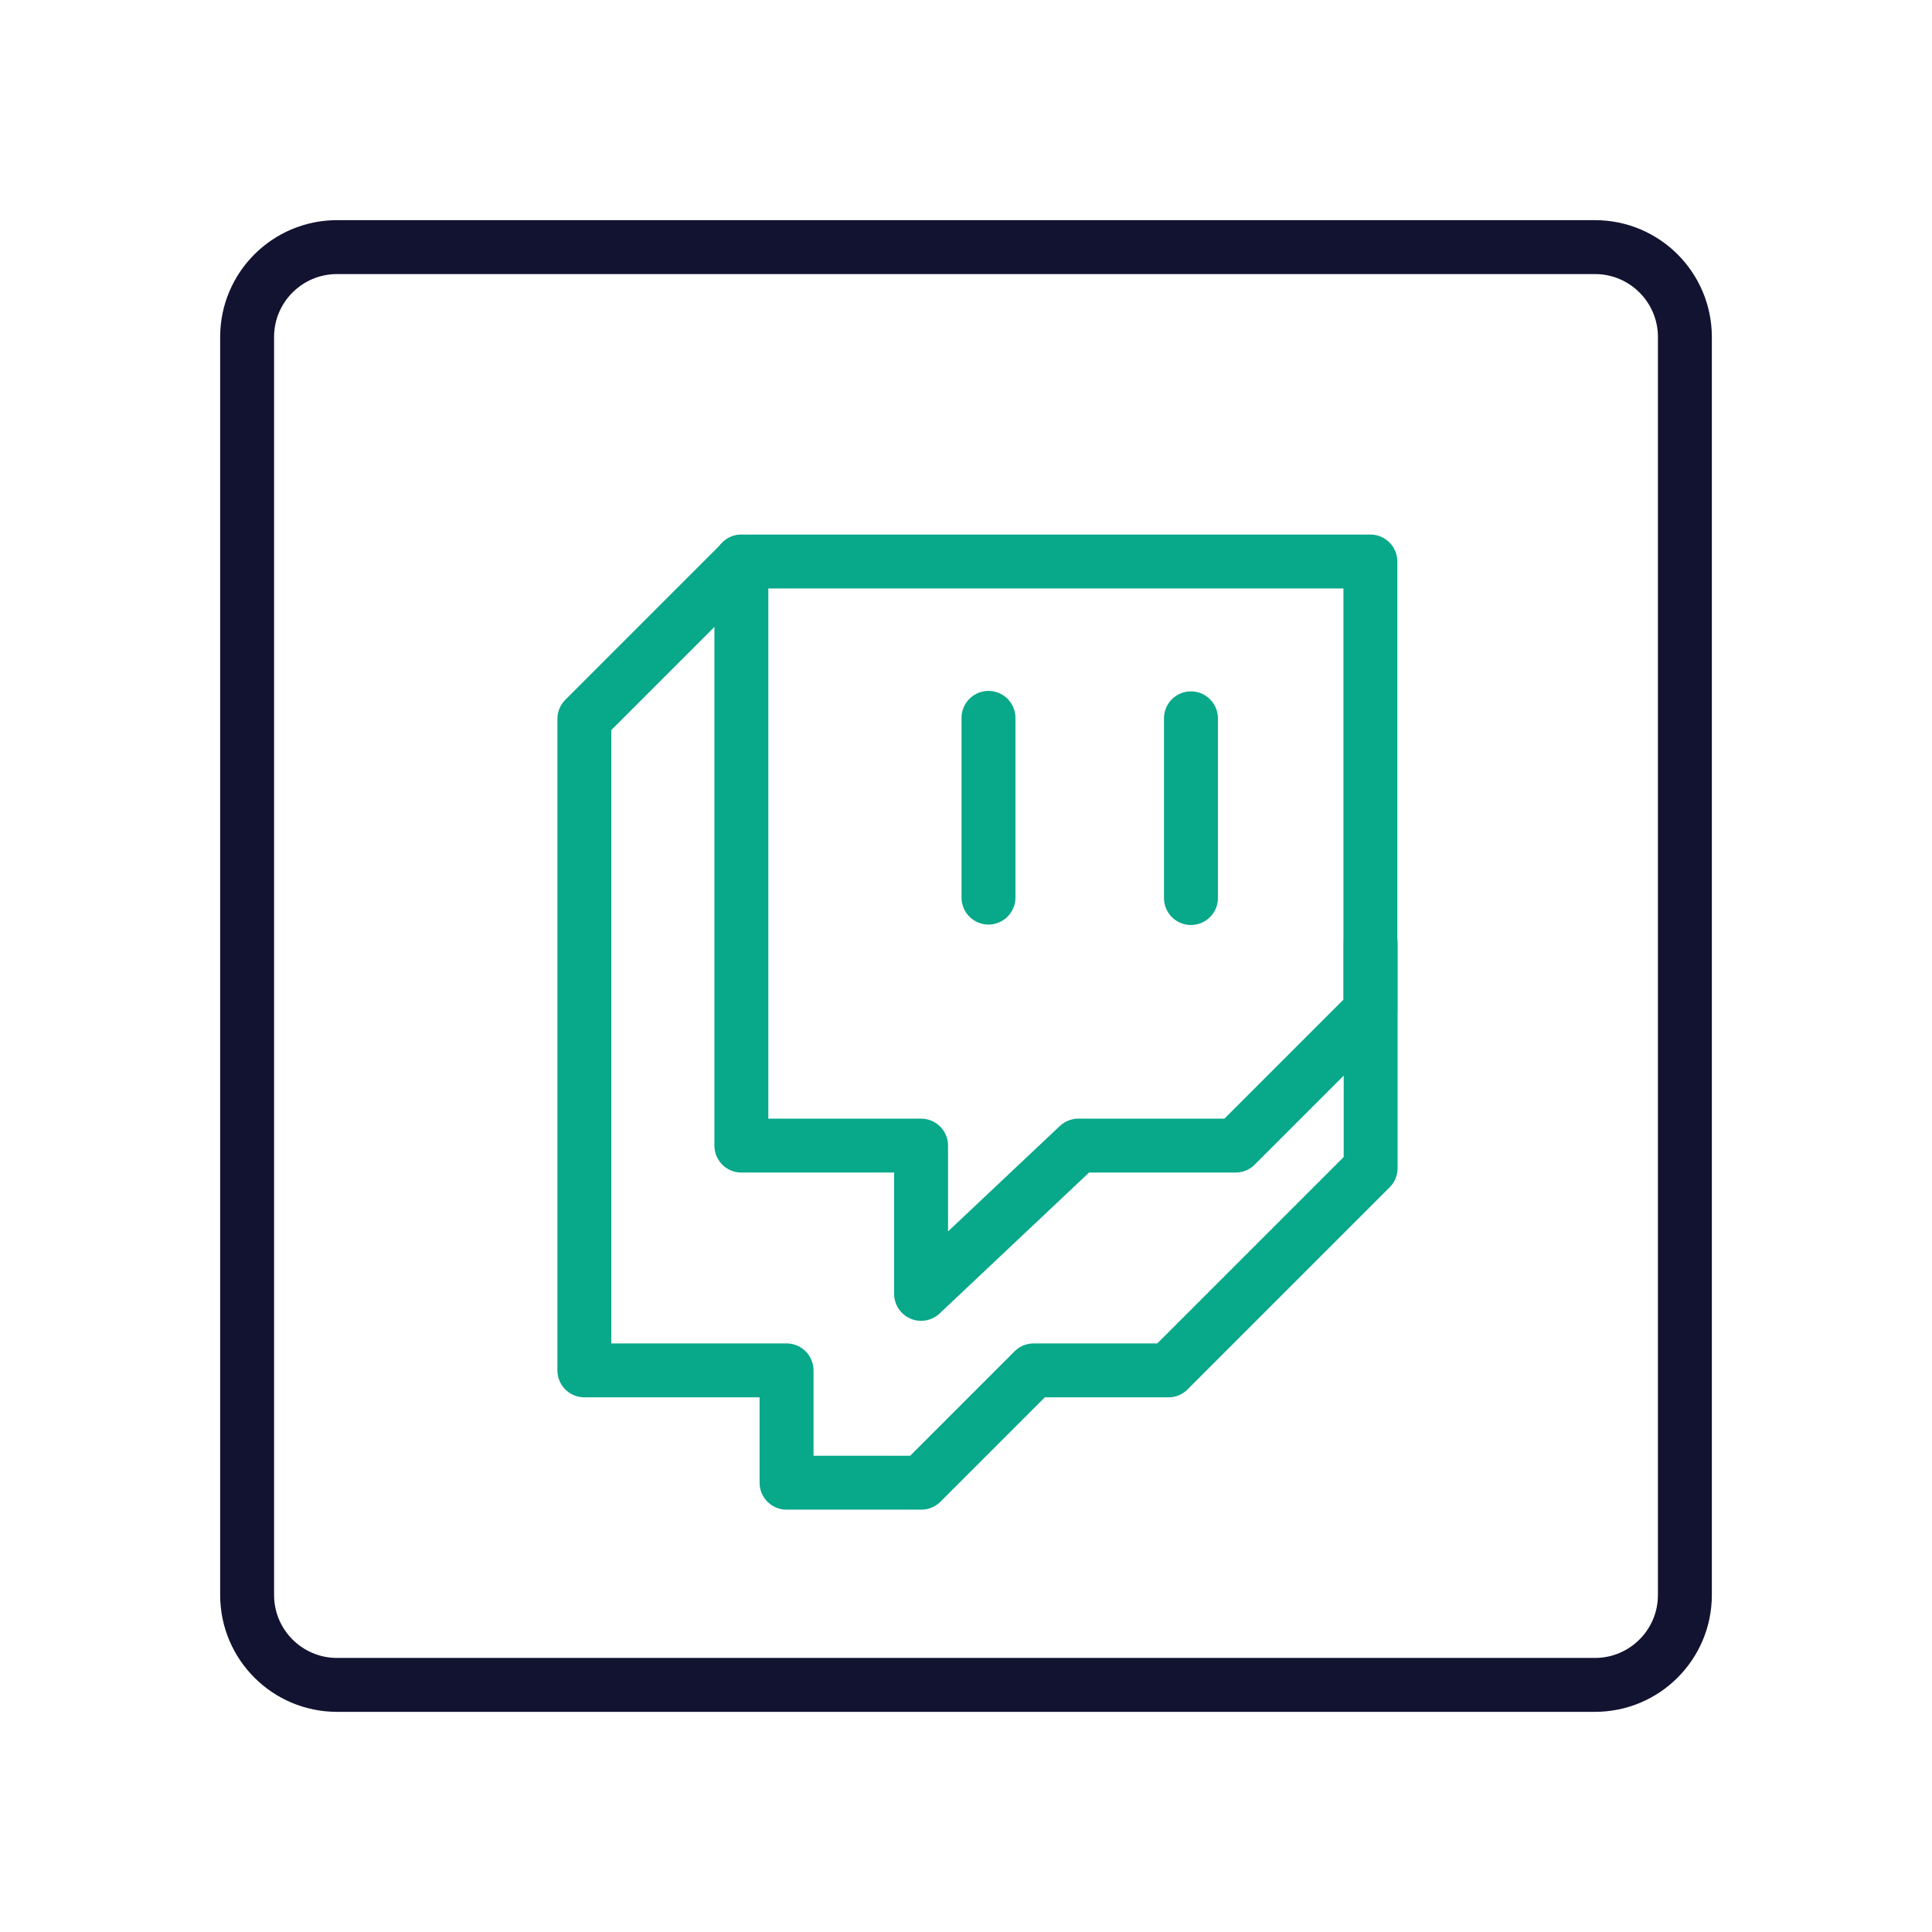 <svg xmlns="http://www.w3.org/2000/svg" width="430" height="430" style="width:100%;height:100%;transform:translate3d(0,0,0);content-visibility:visible" viewBox="0 0 430 430"><defs><clipPath id="e"><path d="M0 0h430v430H0z"/></clipPath><clipPath id="o"><path d="M0 0h430v430H0z"/></clipPath><clipPath id="n"><path d="M0 0h430v430H0z"/></clipPath><clipPath id="j"><path d="M0 0h430v430H0z"/></clipPath><clipPath id="k"><path d="M0 0h430v430H0z"/></clipPath><clipPath id="i"><path d="M0 0h430v430H0z"/></clipPath><clipPath id="f"><path d="M0 0h430v430H0z"/></clipPath><clipPath id="g"><path d="M0 0h430v430H0z"/></clipPath><mask id="p" mask-type="alpha"><use xmlns:ns1="http://www.w3.org/1999/xlink" ns1:href="#a"/></mask><mask id="l" mask-type="alpha"><use xmlns:ns2="http://www.w3.org/1999/xlink" ns2:href="#b"/></mask><mask id="h" mask-type="alpha"><g filter="url(#c)"><path fill="#fff" d="M0 0h430v430H0z" opacity="0"/><use xmlns:ns3="http://www.w3.org/1999/xlink" ns3:href="#d"/></g></mask><path id="a" style="display:none"/><path id="d" style="display:none"/><filter id="c" width="100%" height="100%" x="0%" y="0%" filterUnits="objectBoundingBox"><feComponentTransfer in="SourceGraphic"><feFuncA tableValues="1.0 0.0" type="table"/></feComponentTransfer></filter><g id="b" style="display:none"><path/><path fill-opacity="0" stroke-linejoin="round" class="primary"/></g></defs><g clip-path="url(#e)"><g clip-path="url(#f)" style="display:none"><g clip-path="url(#g)" style="display:none"><g mask="url(#h)" style="display:none"><path fill="none" class="primary"/></g><g fill="none" style="display:none"><path class="secondary"/><path class="primary"/></g><g fill="none" style="display:none"><path class="secondary"/><path class="primary"/></g><path fill="none" class="secondary" style="display:none"/><path fill="none" class="secondary" style="display:none"/><path fill="none" class="primary" style="display:none"/></g></g><g fill="none" clip-path="url(#i)" style="display:none"><path class="secondary" style="display:none"/><path class="secondary" style="display:none"/><path class="secondary" style="display:none"/><path class="secondary" style="display:none"/><path class="secondary" style="display:none"/><path class="secondary" style="display:none"/><path class="secondary" style="display:none"/><path class="secondary" style="display:none"/><path class="secondary" style="display:none"/><path class="primary" style="display:none"/></g><g fill="none" clip-path="url(#j)" style="display:none"><path class="secondary" style="display:none"/><path class="secondary" style="display:none"/><path class="secondary" style="display:none"/><path class="secondary" style="display:none"/><g clip-path="url(#k)" mask="url(#l)" style="display:none"><path class="secondary" style="display:none"/><path class="secondary" style="display:none"/><path class="secondary" style="display:none"/><path class="secondary" style="display:none"/></g><path class="primary" style="display:none"/></g><g fill="none" stroke-linejoin="round" stroke-width="12" clip-path="url(#n)" style="display:block"><path stroke="#08A88A" stroke-linecap="round" d="m-52.5-102.5-35 35v145h45v25h30l25-25h30l45-45v-50" class="secondary" style="display:block" transform="translate(217.56 227.5)"/><path stroke="#08A88A" stroke-linecap="round" d="M-70-81.5H70v100l-30 30H5l-35 33v-33h-40z" class="secondary" style="display:block" transform="translate(235.004 206.475)"/><path stroke="#08A88A" stroke-linecap="round" d="M0-20v40" class="secondary" style="display:block" transform="translate(220.004 179.775)"/><path stroke="#08A88A" stroke-linecap="round" d="M0-20v40" class="secondary" style="display:block" transform="translate(265.067 179.875)"/><path stroke="#121331" d="M160-140v280c0 11.038-8.962 20-20 20h-280c-11.038 0-20-8.962-20-20v-280c0-11.038 8.962-20 20-20h280c11.038 0 20 8.962 20 20z" class="primary" style="display:block" transform="translate(215 215)"/></g><g clip-path="url(#o)" style="display:none"><path fill="none" class="secondary" style="display:none"/><g mask="url(#p)" style="display:none"><path fill="none" class="secondary"/></g><path fill="none" class="secondary" style="display:none"/><path fill="none" class="secondary" style="display:none"/><path fill="none" class="secondary" style="display:none"/><path fill="none" class="primary" style="display:none"/><path fill="none" class="primary" style="display:none"/></g></g></svg>